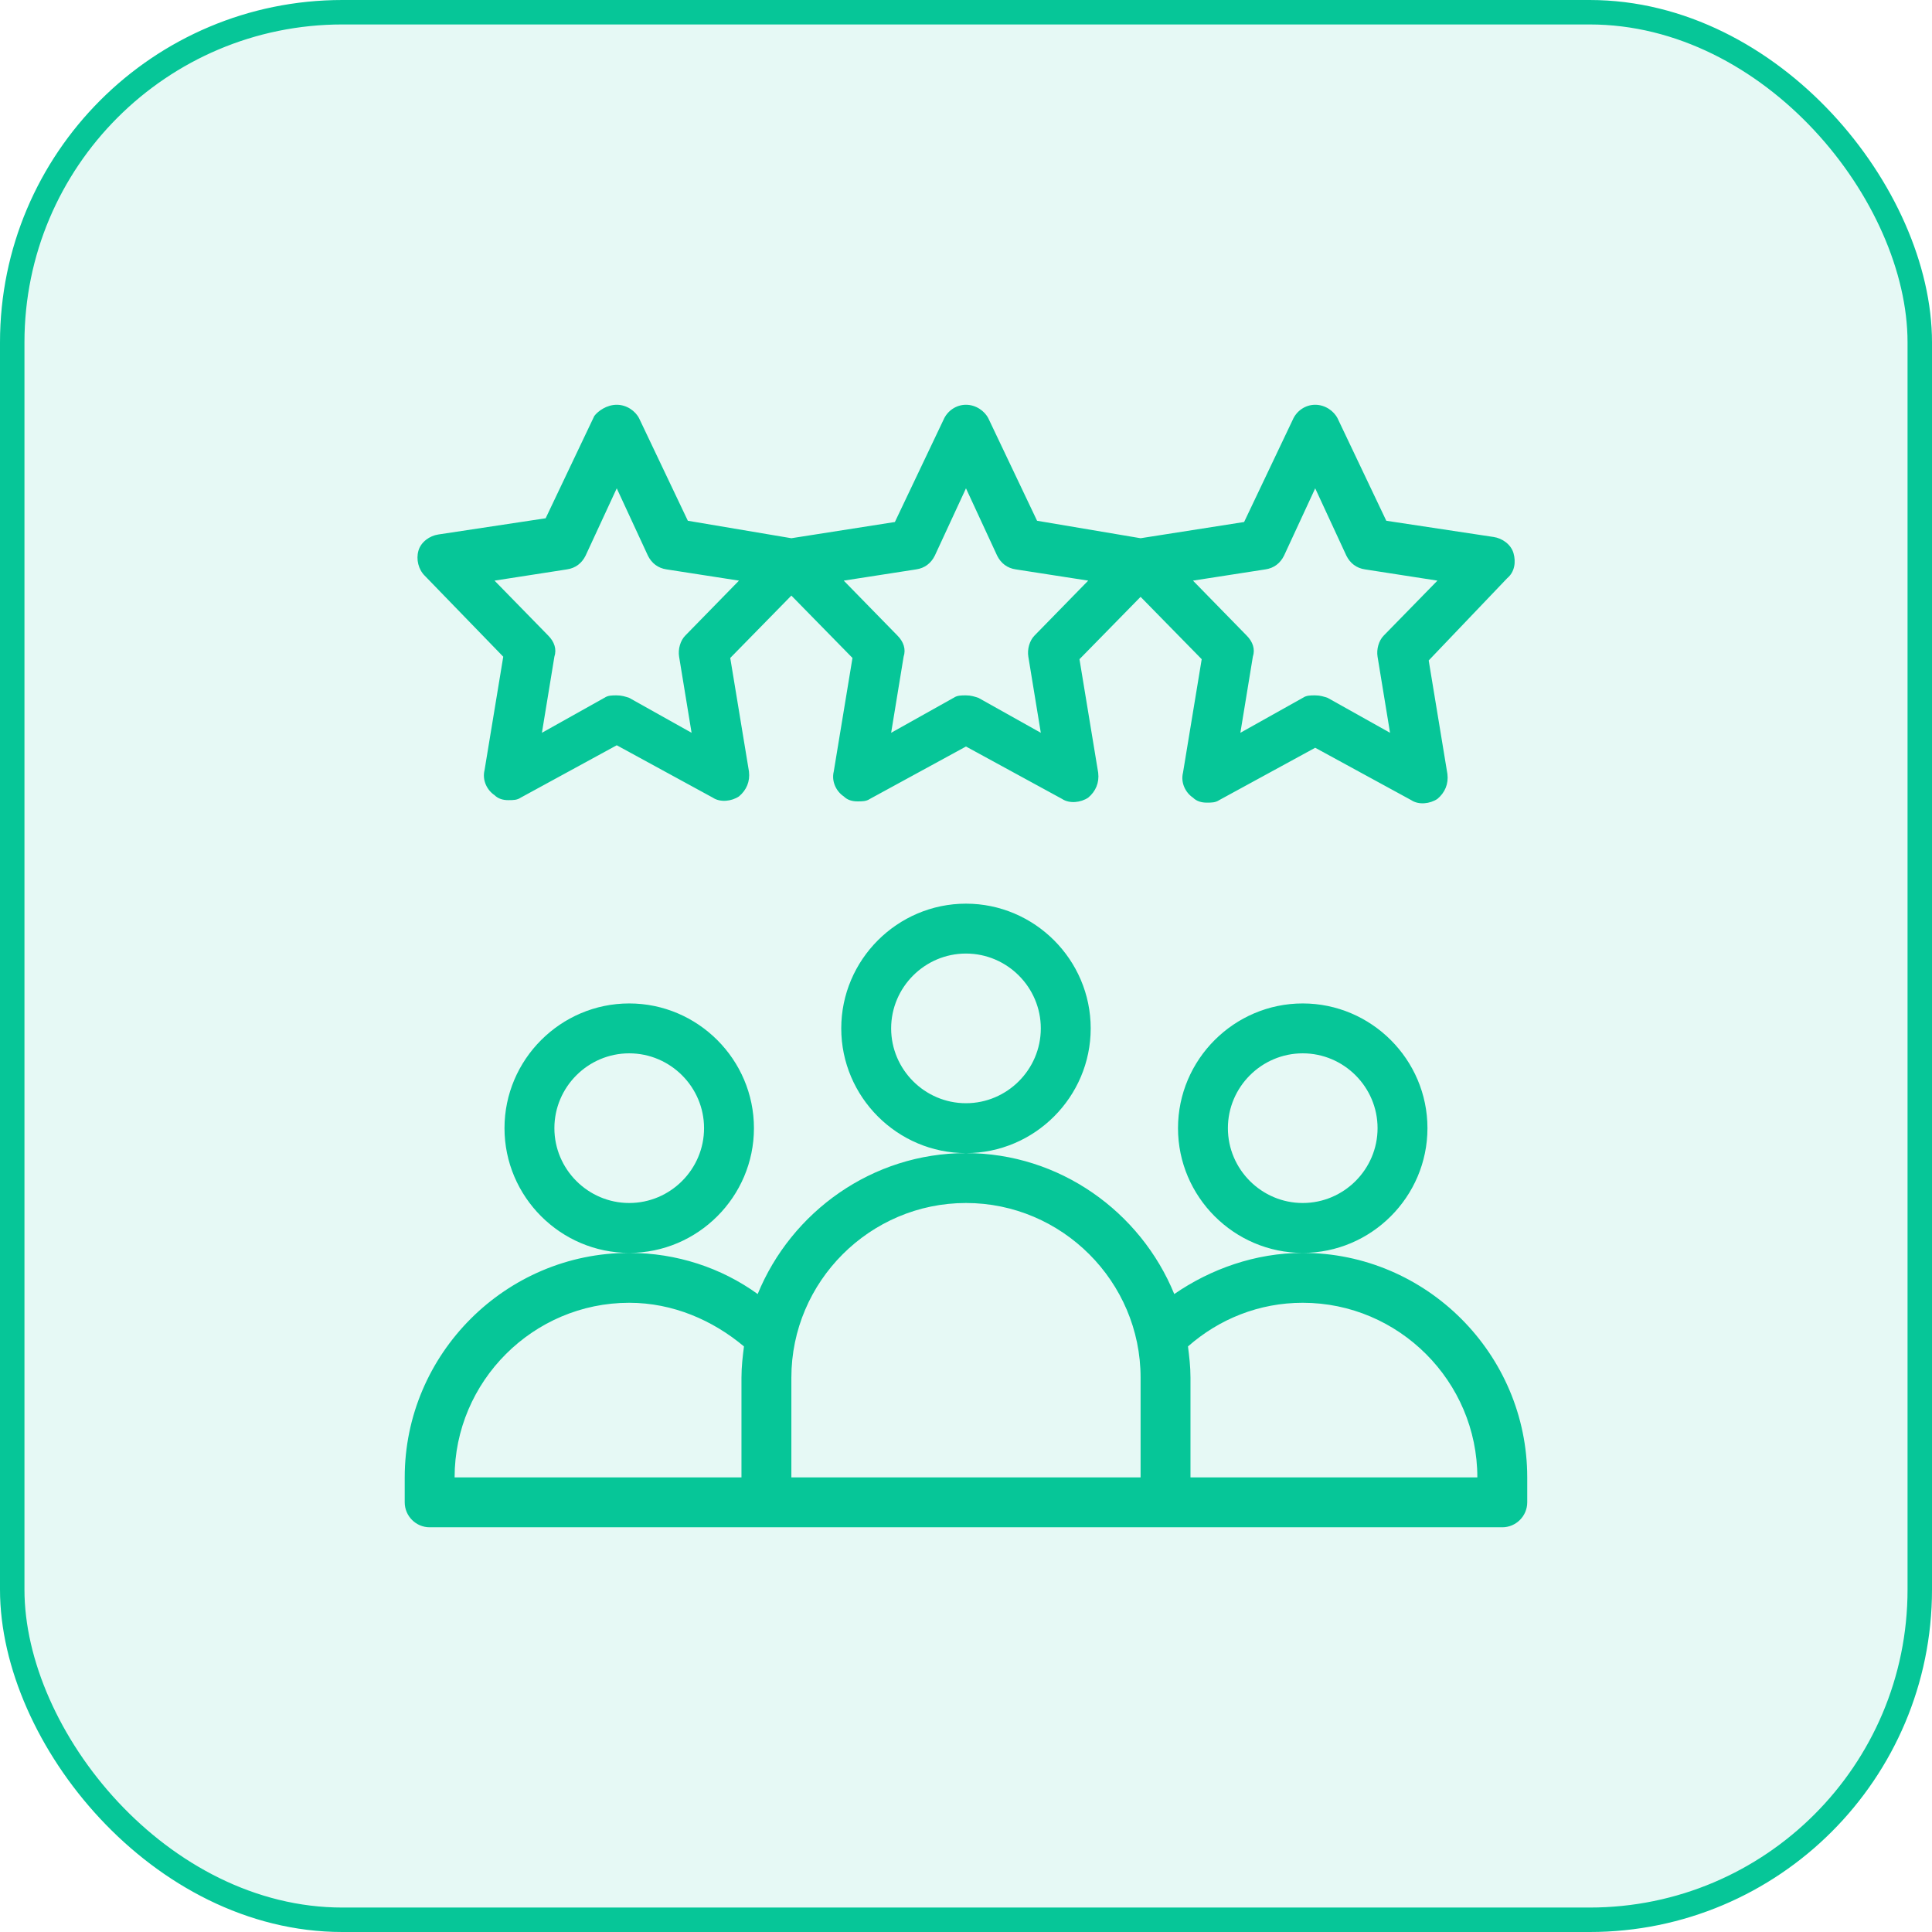 <svg width="79" height="79" viewBox="0 0 79 79" fill="none" xmlns="http://www.w3.org/2000/svg">
<rect x="0.5" y="0.5" width="78" height="78" rx="13.5" fill="#06C698" fill-opacity="0.1" stroke="#06C698"/>
<path d="M20.629 46.131C20.629 43.326 22.924 41.031 25.729 41.031C28.534 41.031 30.829 43.326 30.829 46.131C30.829 48.936 28.534 51.231 25.729 51.231C22.924 51.231 20.629 48.936 20.629 46.131ZM25.729 49.191C27.412 49.191 28.789 47.814 28.789 46.131C28.789 44.448 27.412 43.071 25.729 43.071C24.046 43.071 22.669 44.448 22.669 46.131C22.669 47.814 24.046 49.191 25.729 49.191ZM25.729 51.231C27.667 51.231 29.503 51.843 30.982 52.914C32.359 49.548 35.674 47.151 39.499 47.151C43.324 47.151 46.639 49.548 48.016 52.914C49.495 51.894 51.331 51.231 53.269 51.231C58.318 51.231 62.449 55.362 62.449 60.411V61.431C62.449 61.992 61.99 62.451 61.429 62.451H17.569C17.008 62.451 16.549 61.992 16.549 61.431V60.411C16.549 55.362 20.68 51.231 25.729 51.231ZM48.679 56.331V60.411H60.409C60.409 56.484 57.196 53.271 53.269 53.271C51.484 53.271 49.852 53.934 48.577 55.056C48.628 55.464 48.679 55.872 48.679 56.331ZM32.359 60.411H46.639V56.331C46.639 52.404 43.426 49.191 39.499 49.191C35.572 49.191 32.359 52.404 32.359 56.331V60.411ZM30.319 60.411V56.331C30.319 55.872 30.37 55.464 30.421 55.056C29.146 53.985 27.514 53.271 25.729 53.271C21.802 53.271 18.589 56.484 18.589 60.411H30.319ZM48.169 46.131C48.169 43.326 50.464 41.031 53.269 41.031C56.074 41.031 58.369 43.326 58.369 46.131C58.369 48.936 56.074 51.231 53.269 51.231C50.464 51.231 48.169 48.936 48.169 46.131ZM53.269 49.191C54.952 49.191 56.329 47.814 56.329 46.131C56.329 44.448 54.952 43.071 53.269 43.071C51.586 43.071 50.209 44.448 50.209 46.131C50.209 47.814 51.586 49.191 53.269 49.191ZM34.399 42.051C34.399 39.246 36.694 36.951 39.499 36.951C42.304 36.951 44.599 39.246 44.599 42.051C44.599 44.856 42.304 47.151 39.499 47.151C36.694 47.151 34.399 44.856 34.399 42.051ZM39.499 45.111C41.182 45.111 42.559 43.734 42.559 42.051C42.559 40.368 41.182 38.991 39.499 38.991C37.816 38.991 36.439 40.368 36.439 42.051C36.439 43.734 37.816 45.111 39.499 45.111ZM58.42 27.006L59.185 31.647C59.236 32.055 59.083 32.412 58.777 32.667C58.471 32.871 58.012 32.922 57.706 32.718L53.779 30.576L49.852 32.718C49.699 32.82 49.546 32.82 49.342 32.82C49.138 32.82 48.934 32.769 48.781 32.616C48.475 32.412 48.271 32.004 48.373 31.596L49.138 26.955L46.639 24.405L44.14 26.955L44.905 31.596C44.956 32.004 44.803 32.361 44.497 32.616C44.191 32.82 43.732 32.871 43.426 32.667L39.499 30.525L35.572 32.667C35.419 32.769 35.266 32.769 35.062 32.769C34.858 32.769 34.654 32.718 34.501 32.565C34.195 32.361 33.991 31.953 34.093 31.545L34.858 26.904L32.359 24.354L29.86 26.904L30.625 31.545C30.676 31.953 30.523 32.31 30.217 32.565C29.911 32.769 29.452 32.82 29.146 32.616L25.219 30.474L21.292 32.616C21.139 32.718 20.986 32.718 20.782 32.718C20.578 32.718 20.374 32.667 20.221 32.514C19.915 32.31 19.711 31.902 19.813 31.494L20.578 26.853L17.365 23.538C17.11 23.283 17.008 22.875 17.11 22.518C17.212 22.161 17.569 21.906 17.926 21.855L22.312 21.192L24.301 17.01C24.454 16.806 24.811 16.551 25.219 16.551C25.627 16.551 25.984 16.806 26.137 17.112L28.126 21.294L32.359 22.008L36.592 21.345L38.581 17.163C38.734 16.806 39.091 16.551 39.499 16.551C39.907 16.551 40.264 16.806 40.417 17.112L42.406 21.294L46.639 22.008L50.872 21.345L52.861 17.163C53.014 16.806 53.371 16.551 53.779 16.551C54.187 16.551 54.544 16.806 54.697 17.112L56.686 21.294L61.072 21.957C61.429 22.008 61.786 22.263 61.888 22.62C61.99 22.977 61.939 23.385 61.633 23.64L58.42 27.006ZM27.259 23.283C26.902 23.232 26.647 23.028 26.494 22.722L25.219 19.968L23.944 22.722C23.791 23.028 23.536 23.232 23.179 23.283L20.221 23.742L22.414 25.986C22.669 26.241 22.771 26.547 22.669 26.853L22.159 29.964L24.709 28.536C24.862 28.434 25.015 28.434 25.219 28.434C25.423 28.434 25.576 28.485 25.729 28.536L28.279 29.964L27.769 26.853C27.718 26.547 27.82 26.19 28.024 25.986L30.217 23.742L27.259 23.283ZM41.539 23.283C41.182 23.232 40.927 23.028 40.774 22.722L39.499 19.968L38.224 22.722C38.071 23.028 37.816 23.232 37.459 23.283L34.501 23.742L36.694 25.986C36.949 26.241 37.051 26.547 36.949 26.853L36.439 29.964L38.989 28.536C39.142 28.434 39.295 28.434 39.499 28.434C39.703 28.434 39.856 28.485 40.009 28.536L42.559 29.964L42.049 26.853C41.998 26.547 42.1 26.19 42.304 25.986L44.497 23.742L41.539 23.283ZM55.819 23.283C55.462 23.232 55.207 23.028 55.054 22.722L53.779 19.968L52.504 22.722C52.351 23.028 52.096 23.232 51.739 23.283L48.781 23.742L50.974 25.986C51.229 26.241 51.331 26.547 51.229 26.853L50.719 29.964L53.269 28.536C53.422 28.434 53.575 28.434 53.779 28.434C53.983 28.434 54.136 28.485 54.289 28.536L56.839 29.964L56.329 26.853C56.278 26.547 56.38 26.19 56.584 25.986L58.777 23.742L55.819 23.283Z" fill="#06C698"/>
</svg>
